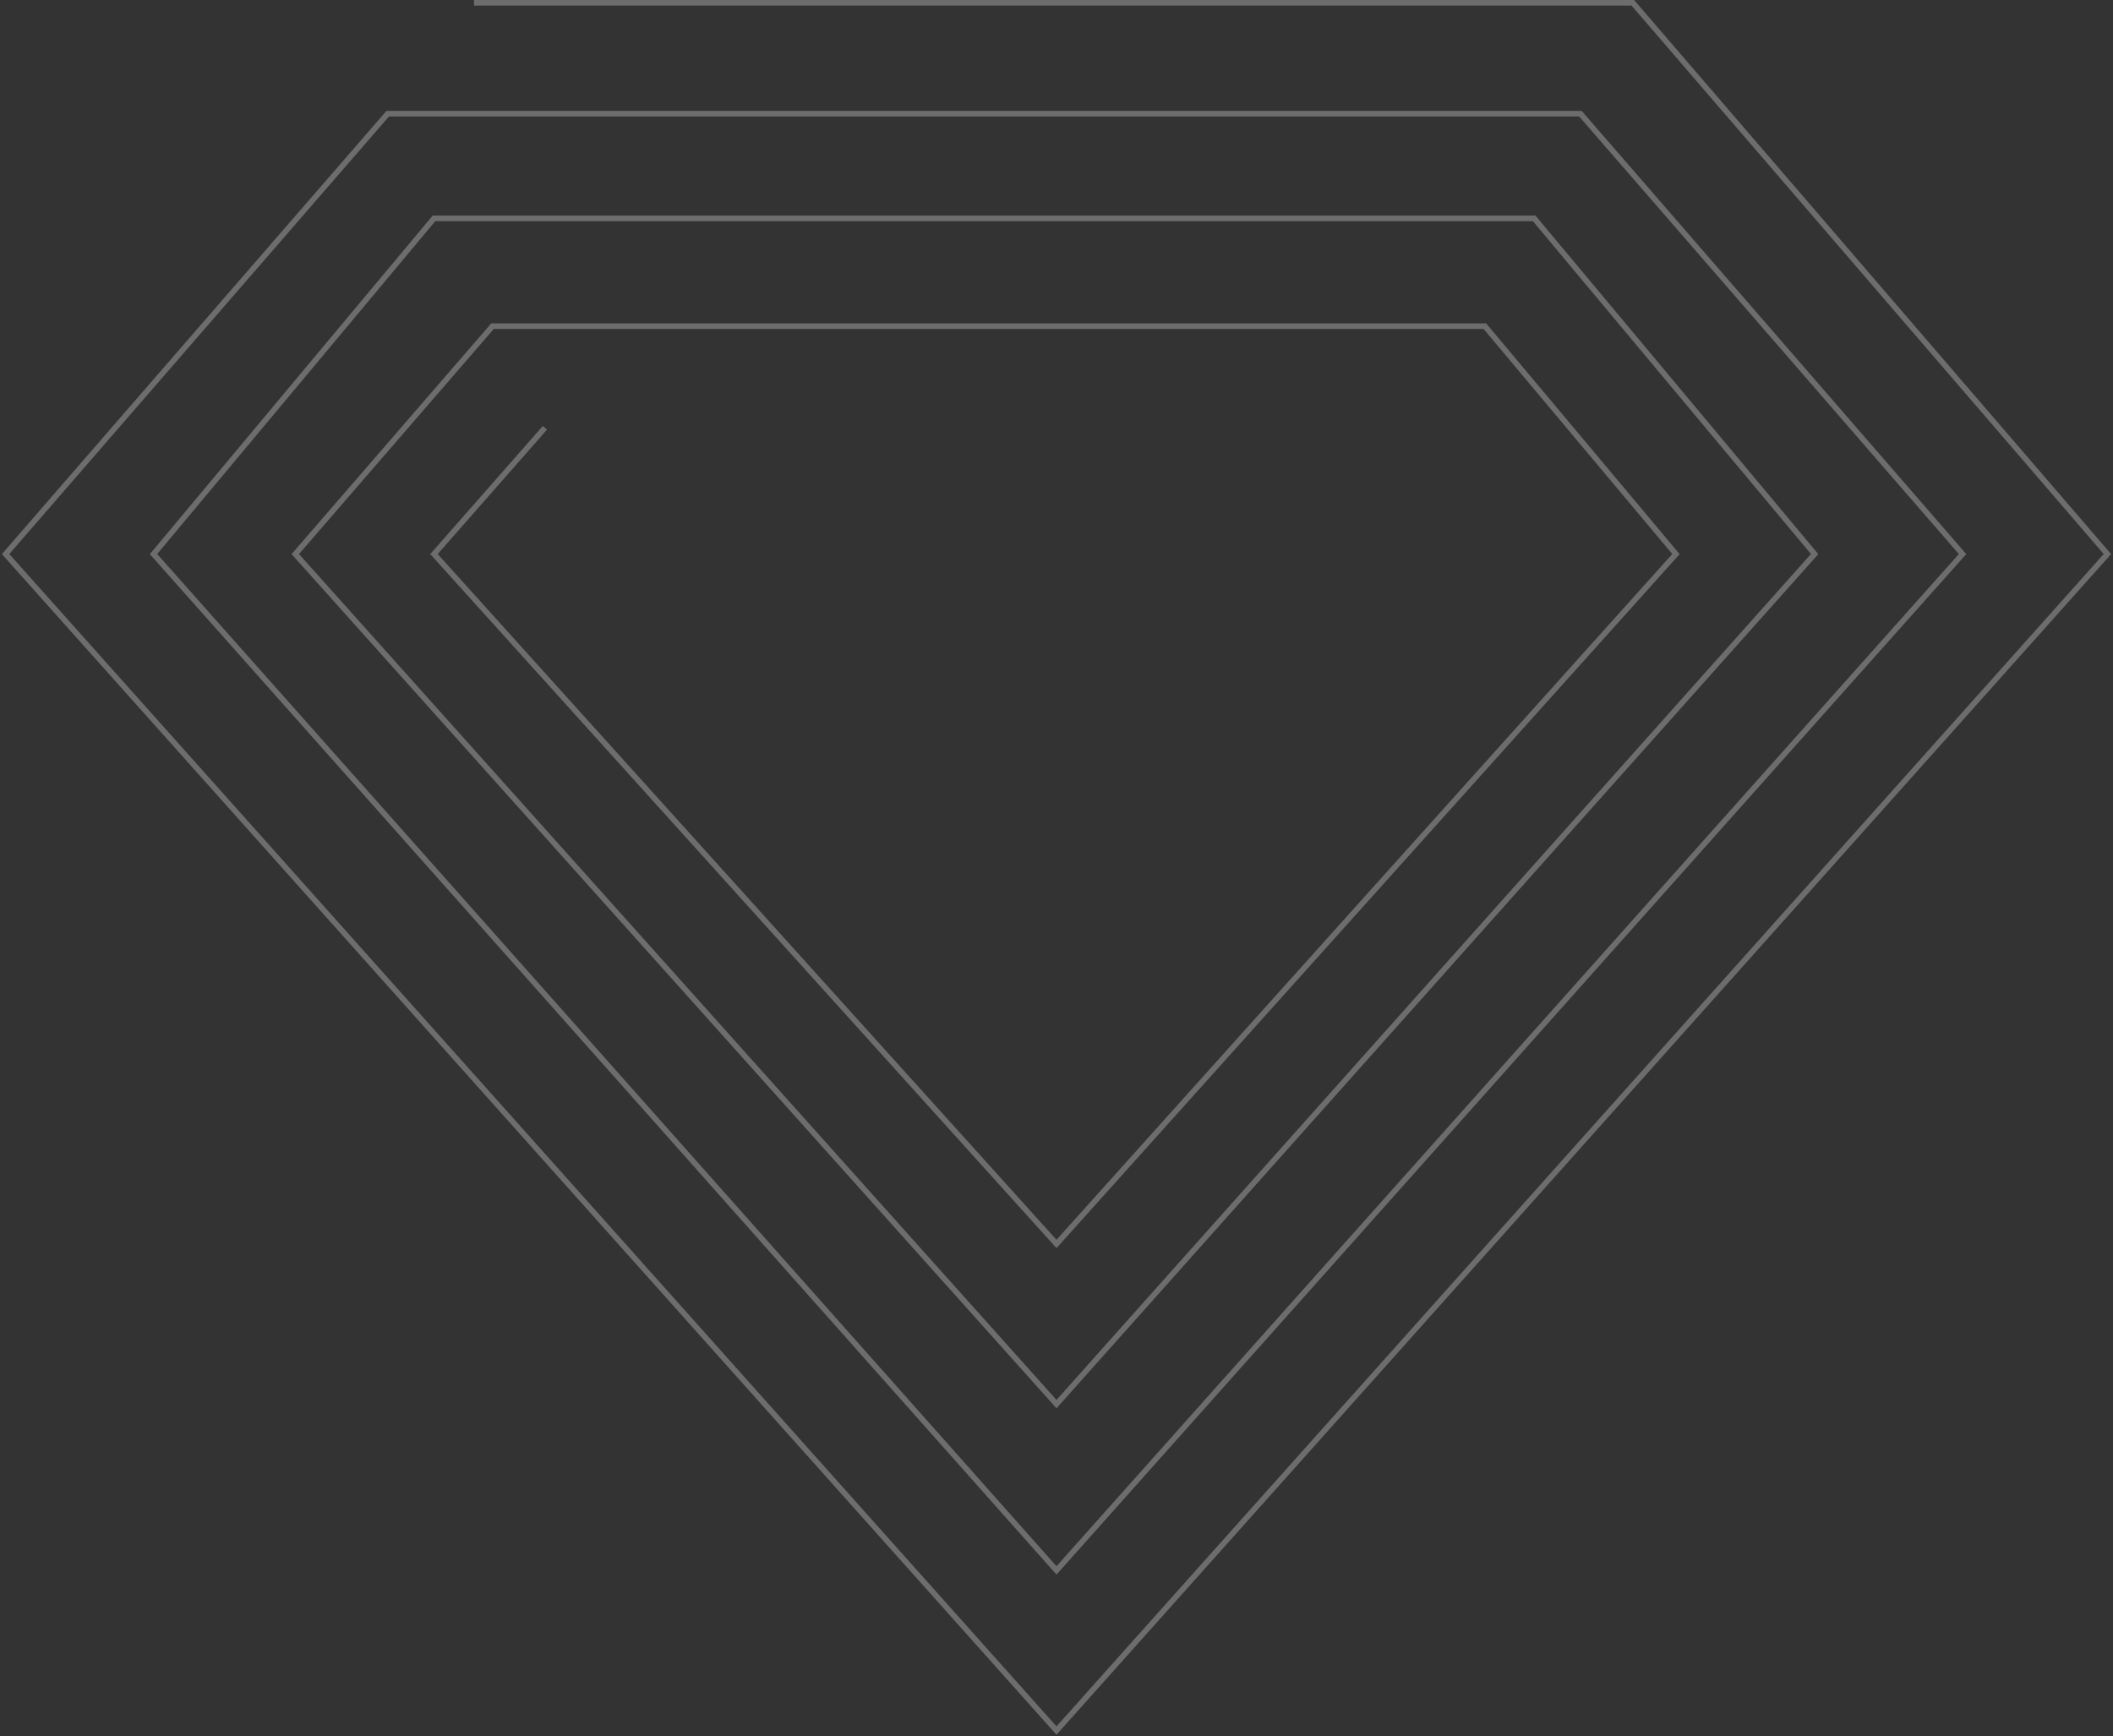 <svg width="757" height="622" viewBox="0 0 757 622" fill="none" xmlns="http://www.w3.org/2000/svg">
<rect x="0" y="0" width="757" height="622" fill="#333333" stroke="none"/>
<path d="M169.824 1H584.968L755 198.506L378.5 620L2 198.506L138.909 40.722H566.198L703.107 198.506L378.5 562.624L54.997 198.506L155.471 78.237H549.636L650.11 198.506L378.5 503.041L105.786 198.506L176.449 116.856H531.971L600.425 198.506L378.5 445.665L155.471 198.506L195.218 153.267" stroke="#F5F5F5" stroke-opacity="0.3" stroke-width="2"/>
</svg>
